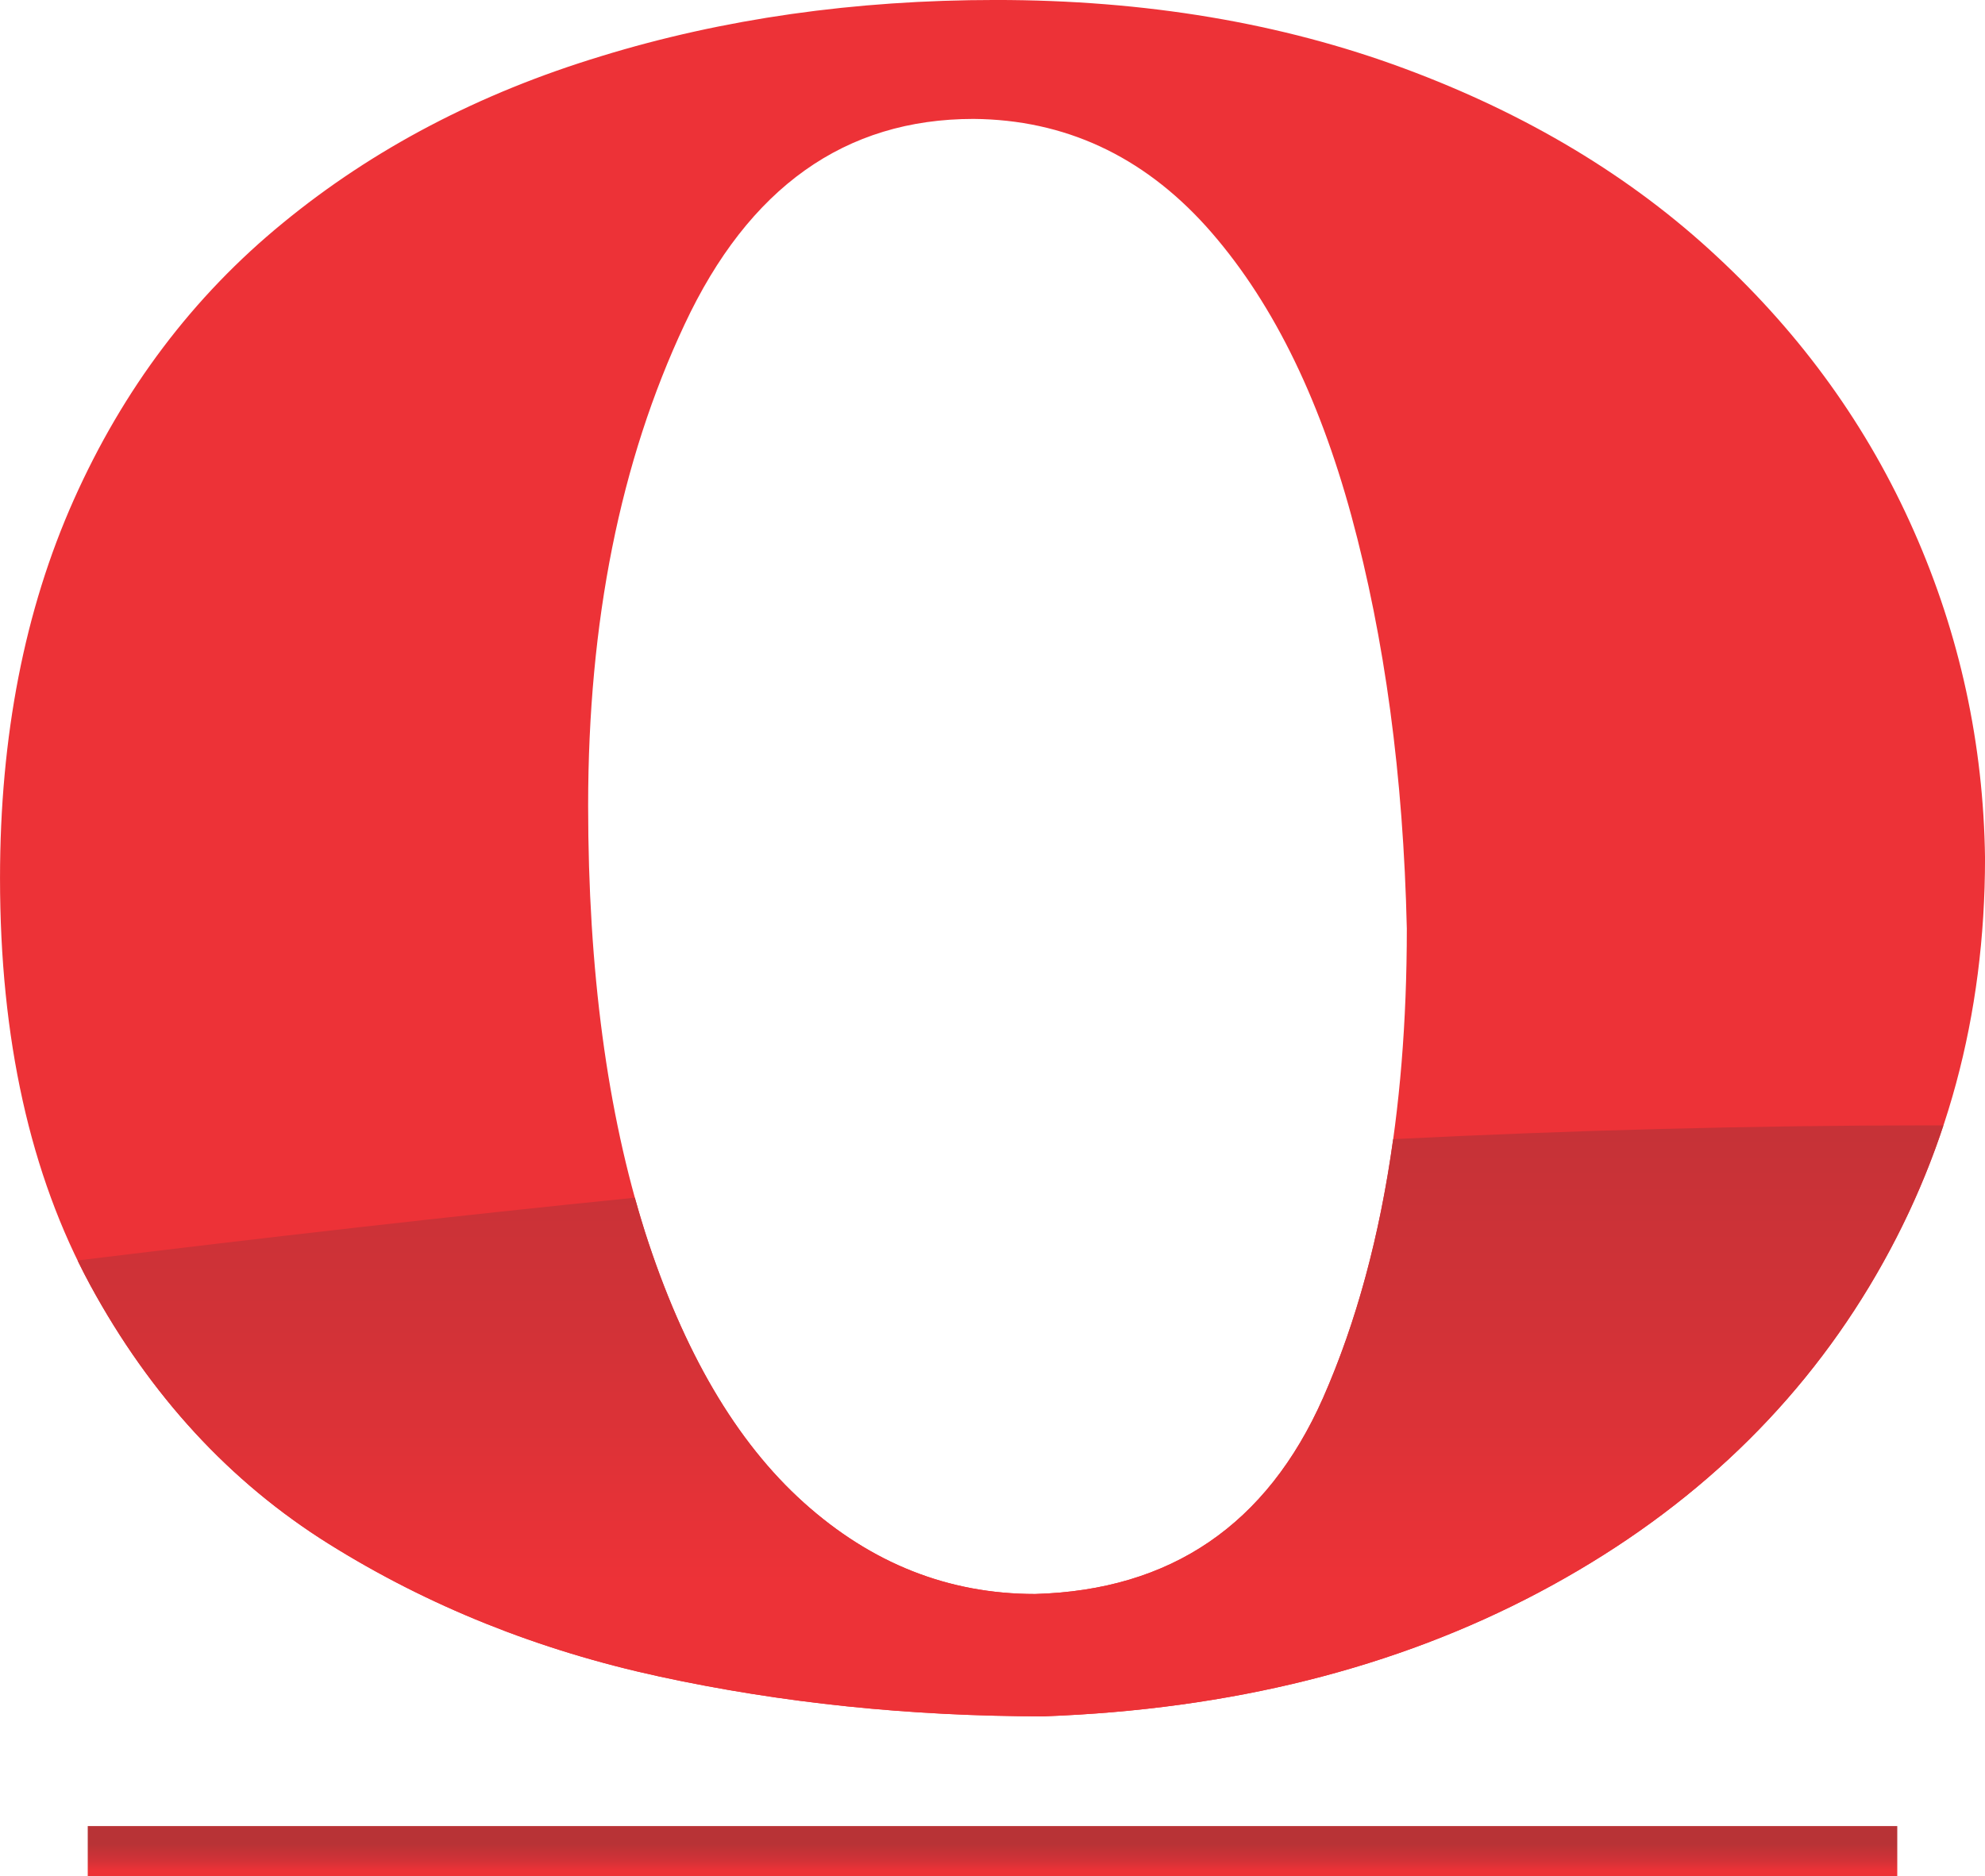 <?xml version="1.0" encoding="UTF-8"?>
<!DOCTYPE svg PUBLIC "-//W3C//DTD SVG 1.1//EN" "http://www.w3.org/Graphics/SVG/1.1/DTD/svg11.dtd">
<!-- Creator: CorelDRAW 2020 (64 Bit) -->
<svg xmlns="http://www.w3.org/2000/svg" xml:space="preserve" width="235.427mm" height="222.543mm" version="1.1" style="shape-rendering:geometricPrecision; text-rendering:geometricPrecision; image-rendering:optimizeQuality; fill-rule:evenodd; clip-rule:evenodd"
viewBox="0 0 1607.18 1519.23"
 xmlns:xlink="http://www.w3.org/1999/xlink"
 xmlns:xodm="http://www.corel.com/coreldraw/odm/2003">
 <defs>
  <style type="text/css">
   <![CDATA[
    .fil1 {fill:url(#id0)}
    .fil2 {fill:url(#id1)}
    .fil0 {fill:url(#id2)}
   ]]>
  </style>
  <linearGradient id="id0" gradientUnits="userSpaceOnUse" x1="3725.32" y1="1361.11" x2="3725.32" y2="698.84">
   <stop offset="0" style="stop-opacity:1; stop-color:#ED3237"/>
   <stop offset="0.122" style="stop-opacity:1; stop-color:#ED3237"/>
   <stop offset="0.416" style="stop-opacity:1; stop-color:#D33237"/>
   <stop offset="0.941" style="stop-opacity:1; stop-color:#B83336"/>
   <stop offset="1" style="stop-opacity:1; stop-color:#B83336"/>
  </linearGradient>
  <linearGradient id="id1" gradientUnits="userSpaceOnUse" xlink:href="#id0" x1="2753.4" y1="1518.01" x2="2753.4" y2="1491.53">
  </linearGradient>
  <radialGradient id="id2" gradientUnits="userSpaceOnUse" gradientTransform="matrix(2.55047E-16 -4.165 -4.165 -2.55048E-16 12691 22414)" cx="4934.05" cy="1862.36" r="803.59" fx="4934.05" fy="1862.36">
   <stop offset="0" style="stop-opacity:1; stop-color:#F8AC92"/>
   <stop offset="0.259" style="stop-opacity:1; stop-color:#F8AC92"/>
   <stop offset="0.325" style="stop-opacity:1; stop-color:#F26F64"/>
   <stop offset="0.541" style="stop-opacity:1; stop-color:#ED3237"/>
   <stop offset="0.941" style="stop-opacity:1; stop-color:#ED3237"/>
   <stop offset="1" style="stop-opacity:1; stop-color:#ED3237"/>
  </radialGradient>
 </defs>
 <g id="Camada_x0020_1">
  <g id="_1309378930688">
   <path class="fil0" d="M486.71 45.51c-99.09,30.06 -184.83,75.23 -257.58,134.97l0 0c-73.08,59.75 -129.43,134.69 -169.37,224.18l0 0c-39.94,89.48 -59.75,191.63 -59.75,306.47l0 0c0,130.09 24.48,240 73.06,329.49l0 0c48.64,89.46 113.01,159.44 193.18,209.58l0 0c80.2,50.15 169.37,86.07 267.84,107.41l0 0c98.75,21.4 202.47,32.2 311.16,32.2l0 0c151.38,-5.57 284.81,-39 400.64,-100.29l0 0c115.81,-61.31 204.96,-143.98 267.5,-247.67l0 0c62.55,-103.77 93.81,-219.21 93.81,-347.07l0 0c-1.23,-92.26 -20.43,-180.83 -57.6,-264.75l0 0c-37.15,-84.2 -90.4,-158.23 -159.75,-222.58l0 0c-69.06,-64.41 -153.58,-115.21 -252.96,-152.04l0 0c-99.38,-36.85 -209.58,-55.43 -330.64,-55.43l0 0c-114.26,0 -220.75,15.17 -319.53,45.51zm164.09 1171.24c-54.8,-49.23 -97.54,-122.29 -128.49,-218.89l0 0c-30.66,-96.89 -46.12,-212.09 -46.12,-345.5l0 0c0,-148.92 25.97,-278.64 78.01,-389.5l0 0c52,-111.14 130.03,-166.57 234.06,-166.57l0 0c73.69,0.62 136.55,29.76 188.27,87l0 0c51.69,57.58 90.69,135.61 117.63,234.38l0 0c26.92,99.09 42.09,210.52 44.89,334.38l0 0c0,150.44 -22.6,277.1 -67.8,379.88l0 0c-45.51,102.8 -123.21,155.72 -233.15,158.83l0 0c-70.26,0 -132.49,-24.77 -187.3,-74z"/>
   <path class="fil1" d="M1127.99 922.45c-10.89,78.35 -29.74,148.14 -56.74,209.48l0 0c-45.51,102.8 -123.21,155.72 -233.15,158.83l0 0c-70.26,0 -132.49,-24.77 -187.3,-74l0 0c-54.8,-49.23 -97.54,-122.29 -128.49,-218.89l0 0c-2.91,-9.16 -5.65,-18.49 -8.3,-28.01l0 0c-150.02,15.09 -300.25,32.38 -451.18,50.82l0 0c3.3,6.78 6.7,13.42 10.22,19.96l0 0c48.64,89.46 113.01,159.44 193.18,209.58l0 0c80.2,50.15 169.37,86.07 267.84,107.41l0 0c98.75,21.4 202.47,32.2 311.16,32.2l0 0c151.38,-5.57 284.81,-39 400.64,-100.29l0 0c115.81,-61.31 204.96,-143.98 267.5,-247.67l0 0c25.09,-41.65 45.13,-85.15 60.14,-130.59l0 0c-3.37,0 -6.7,0 -10.05,0l0 0c-146.07,0 -291.06,4 -435.48,11.17z"/>
  </g>
  <polygon class="fil2" points="1536.15,1478.68 71.04,1478.68 71.04,1519.23 1536.15,1519.23 "/>
 </g>
</svg>
